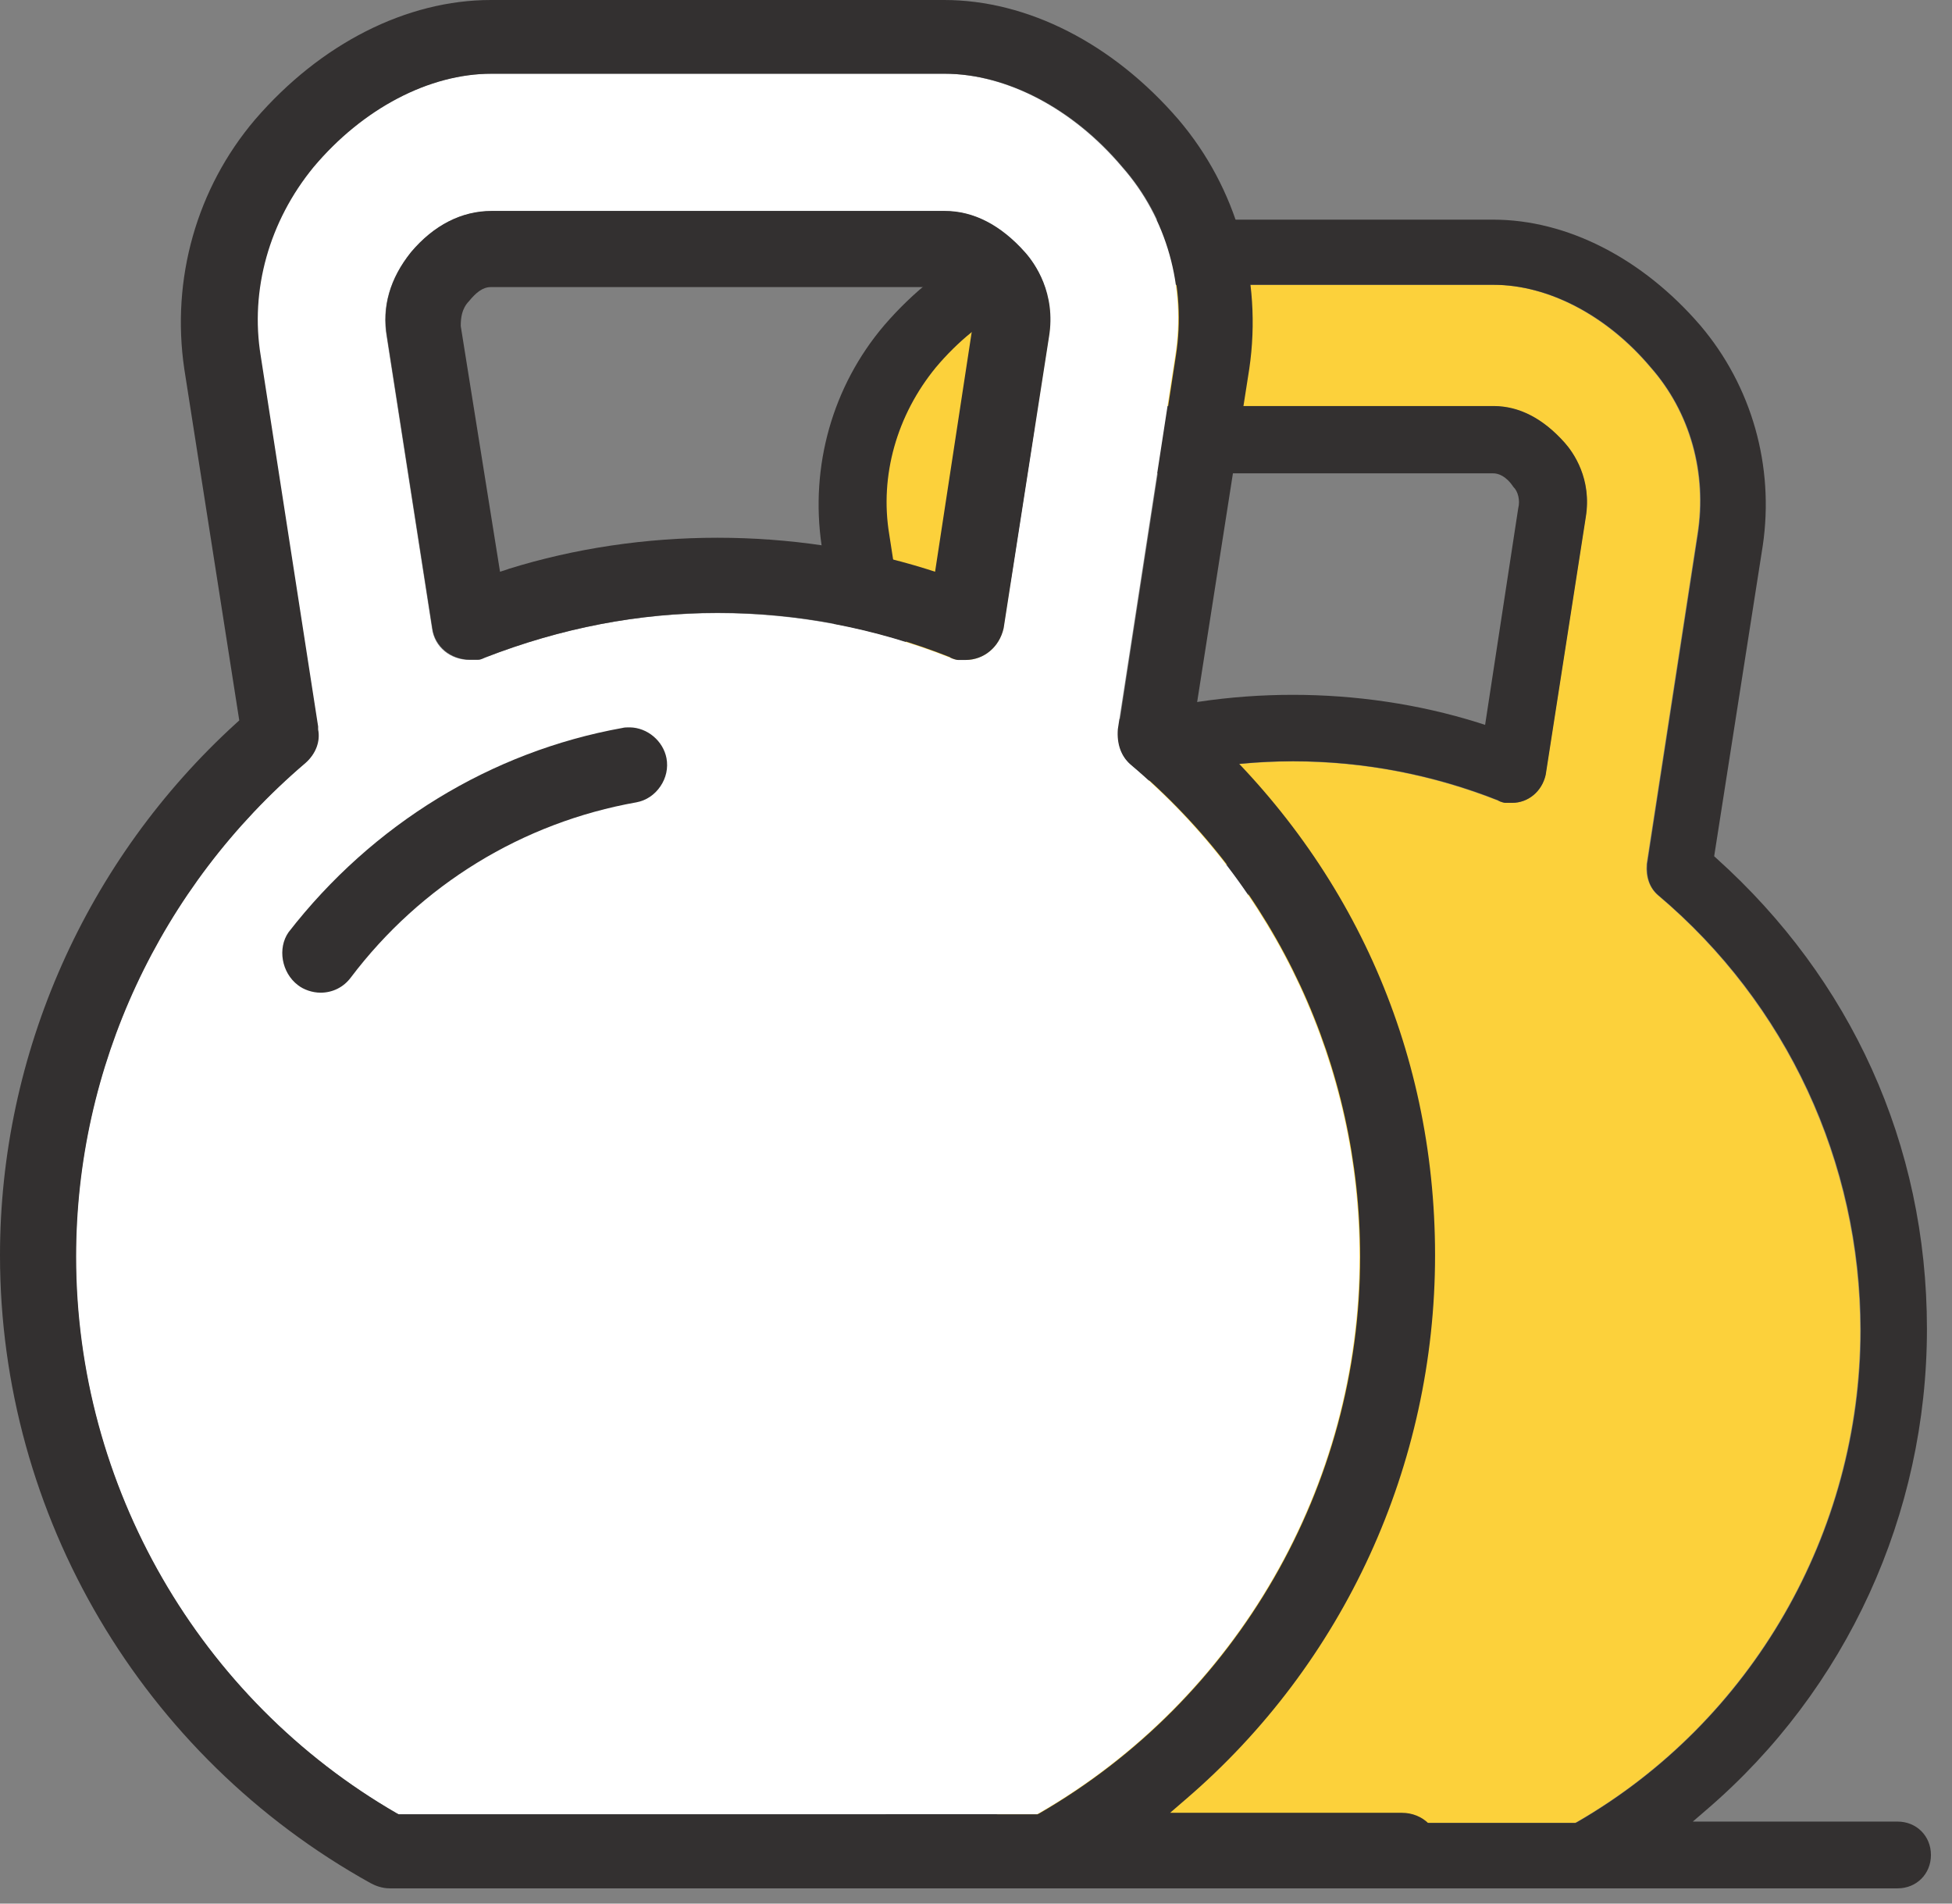 <svg width="80" height="78" viewBox="0 0 80 78" fill="none" xmlns="http://www.w3.org/2000/svg">
<rect x="0" y="0" width="80" height="78" fill="#808080" stroke="none"/>
<path d="M67.944 36.682C67.604 36.386 67.44 35.938 67.484 35.401L69.563 21.889C69.957 19.383 69.257 16.888 67.637 15.05C65.854 12.938 63.447 11.669 61.193 11.669H44.78C42.526 11.669 40.119 12.927 38.335 15.05C36.727 17.009 36.027 19.492 36.42 21.889L38.499 35.303V35.413C38.587 35.85 38.423 36.299 38.051 36.627C32.777 41.124 29.746 47.645 29.746 54.506C29.746 62.8 34.199 70.525 41.366 74.66L41.432 74.693H64.552L64.617 74.66C71.784 70.525 76.237 62.8 76.237 54.506C76.237 47.623 73.207 41.124 67.944 36.682ZM64.978 21.199L63.337 31.747C63.195 32.425 62.626 32.896 61.959 32.896H61.685C61.685 32.896 61.51 32.863 61.401 32.808C58.709 31.747 55.875 31.2 52.986 31.2C50.098 31.2 47.319 31.736 44.55 32.819C44.452 32.863 44.386 32.896 44.288 32.896H44.014C43.303 32.896 42.734 32.425 42.646 31.758L41.005 21.199C40.819 20.127 41.114 19.087 41.88 18.136C42.701 17.162 43.708 16.647 44.791 16.647H61.203C62.254 16.647 63.228 17.151 64.114 18.146C64.464 18.54 65.241 19.624 64.978 21.21V21.199Z" fill="#FCD13B"/>
<path d="M61.412 32.809C61.522 32.864 61.642 32.897 61.697 32.897H61.97C62.638 32.897 63.196 32.426 63.349 31.748L64.99 21.2C65.253 19.614 64.476 18.53 64.126 18.137C63.239 17.141 62.255 16.637 61.215 16.637H44.803C43.719 16.637 42.713 17.152 41.892 18.125C41.126 19.078 40.831 20.106 41.017 21.189L42.658 31.748C42.746 32.404 43.326 32.886 44.026 32.886H44.299C44.398 32.886 44.464 32.853 44.562 32.809C47.33 31.737 50.164 31.19 52.998 31.19C55.832 31.19 58.721 31.726 61.412 32.798V32.809ZM45.415 29.603L45.109 29.702L43.687 20.806C43.687 20.522 43.719 20.183 43.982 19.909C44.234 19.603 44.474 19.395 44.781 19.395H61.193C61.401 19.395 61.719 19.493 62.025 19.953C62.211 20.128 62.309 20.5 62.222 20.828L60.865 29.702L60.559 29.603C55.712 28.093 50.252 28.093 45.404 29.603H45.415Z" fill="#333030"/>
<path d="M49.814 35.337H49.781C49.705 35.337 49.617 35.337 49.541 35.359C44.792 36.212 40.492 38.838 37.45 42.755C37.045 43.335 37.198 44.222 37.789 44.67C37.997 44.834 38.314 44.944 38.61 44.944C39.047 44.944 39.441 44.747 39.704 44.397C42.242 41.038 45.919 38.784 50.055 38.05C50.405 37.985 50.711 37.777 50.919 37.471C51.127 37.164 51.204 36.803 51.138 36.453C51.018 35.829 50.449 35.348 49.814 35.337Z" fill="#333030"/>
<path d="M77.781 74.639H69.377L69.935 74.158C75.68 69.234 78.973 62.045 78.973 54.452C78.973 46.858 75.833 40.107 70.362 35.184L70.253 35.085L70.275 34.943L72.244 22.36C72.725 19.099 71.795 15.817 69.684 13.333C67.309 10.576 64.213 9 61.193 9H44.78C41.728 9 38.609 10.576 36.235 13.333C34.123 15.817 33.193 19.099 33.674 22.36L35.666 35.085L35.556 35.184C30.118 40.129 27 47.154 27 54.452C27 63.873 32.143 72.593 40.425 77.189C40.59 77.276 40.83 77.375 41.115 77.375H77.77C78.546 77.375 79.137 76.784 79.137 76.007C79.137 75.23 78.546 74.639 77.77 74.639H77.781ZM64.563 74.694H41.443L41.377 74.661C34.211 70.525 29.757 62.8 29.757 54.507C29.757 47.646 32.788 41.125 38.062 36.628C38.434 36.3 38.609 35.851 38.522 35.413V35.304L36.443 21.889C36.049 19.504 36.749 17.009 38.358 15.051C40.141 12.928 42.548 11.67 44.802 11.67H61.215C63.469 11.67 65.876 12.928 67.659 15.051C69.279 16.889 69.979 19.384 69.585 21.889L67.506 35.402C67.463 35.95 67.616 36.387 67.966 36.683C73.24 41.125 76.26 47.624 76.26 54.507C76.26 62.8 71.806 70.525 64.639 74.661L64.574 74.694H64.563Z" fill="#333030"/>
<path d="M46.333 31.325C45.949 30.991 45.764 30.483 45.813 29.877L48.166 14.585C48.611 11.749 47.819 8.926 45.986 6.846C43.968 4.456 41.244 3.02 38.693 3.02H20.12C17.57 3.02 14.846 4.444 12.828 6.846C11.007 9.062 10.215 11.873 10.661 14.585L13.013 29.765V29.889C13.112 30.384 12.927 30.892 12.506 31.263C6.537 36.352 3.108 43.732 3.108 51.495C3.108 60.881 8.147 69.623 16.257 74.303L16.332 74.34H42.495L42.569 74.303C50.679 69.623 55.719 60.881 55.719 51.495C55.719 43.707 52.289 36.352 46.333 31.325ZM42.977 13.805L41.12 25.741C40.959 26.509 40.315 27.041 39.56 27.041H39.251C39.251 27.041 39.053 27.004 38.929 26.942C35.883 25.741 32.676 25.122 29.407 25.122C26.138 25.122 22.993 25.729 19.86 26.954C19.749 27.004 19.675 27.041 19.563 27.041H19.254C18.449 27.041 17.805 26.509 17.706 25.753L15.849 13.805C15.638 12.591 15.973 11.415 16.839 10.338C17.768 9.236 18.907 8.654 20.133 8.654H38.706C39.894 8.654 40.996 9.223 41.999 10.35C42.396 10.796 43.275 12.022 42.977 13.817V13.805Z" fill="white"/>
<path d="M38.942 26.943C39.066 27.005 39.202 27.042 39.264 27.042H39.573C40.329 27.042 40.96 26.51 41.133 25.742L42.991 13.806C43.288 12.011 42.409 10.785 42.013 10.339C41.01 9.212 39.895 8.643 38.719 8.643H20.146C18.92 8.643 17.781 9.225 16.852 10.326C15.986 11.404 15.651 12.568 15.862 13.793L17.719 25.742C17.818 26.485 18.474 27.03 19.267 27.03H19.576C19.688 27.03 19.762 26.993 19.874 26.943C23.006 25.73 26.213 25.111 29.42 25.111C32.627 25.111 35.896 25.717 38.942 26.931V26.943ZM20.839 23.315L20.493 23.427L18.883 13.36C18.883 13.038 18.92 12.654 19.217 12.345C19.502 11.998 19.775 11.763 20.121 11.763H38.694C38.929 11.763 39.288 11.874 39.635 12.394C39.846 12.592 39.957 13.013 39.858 13.385L38.323 23.427L37.976 23.315C32.491 21.607 26.312 21.607 20.827 23.315H20.839Z" fill="#333030"/>
<path d="M25.817 29.804H25.779C25.693 29.804 25.594 29.804 25.507 29.828C20.133 30.794 15.267 33.766 11.825 38.199C11.367 38.855 11.54 39.858 12.209 40.365C12.444 40.551 12.803 40.675 13.137 40.675C13.633 40.675 14.079 40.452 14.376 40.056C17.248 36.255 21.409 33.704 26.089 32.874C26.485 32.8 26.832 32.565 27.067 32.218C27.302 31.872 27.389 31.463 27.315 31.067C27.179 30.361 26.535 29.816 25.817 29.804Z" fill="#333030"/>
<path d="M57.465 74.279H47.955L48.587 73.734C55.087 68.163 58.814 60.028 58.814 51.435C58.814 42.842 55.261 35.202 49.07 29.63L48.946 29.519L48.971 29.358L51.199 15.118C51.744 11.428 50.692 7.714 48.302 4.903C45.615 1.783 42.111 0 38.694 0H20.121C16.666 0 13.137 1.783 10.45 4.903C8.061 7.714 7.008 11.428 7.553 15.118L9.806 29.519L9.683 29.63C3.529 35.227 0 43.176 0 51.435C0 62.096 5.82 71.964 15.193 77.164C15.378 77.263 15.651 77.375 15.973 77.375H57.452C58.331 77.375 59 76.706 59 75.827C59 74.948 58.331 74.279 57.452 74.279H57.465ZM42.507 74.341H16.344L16.27 74.304C8.16 69.624 3.12 60.882 3.12 51.496C3.12 43.733 6.55 36.353 12.518 31.264C12.939 30.893 13.137 30.385 13.038 29.89V29.766L10.686 14.586C10.24 11.887 11.032 9.064 12.852 6.847C14.871 4.445 17.595 3.021 20.145 3.021H38.718C41.269 3.021 43.993 4.445 46.011 6.847C47.844 8.927 48.636 11.751 48.191 14.586L45.838 29.878C45.788 30.497 45.962 30.992 46.358 31.326C52.326 36.353 55.743 43.708 55.743 51.496C55.743 60.882 50.704 69.624 42.594 74.304L42.52 74.341H42.507Z" fill="#333030"/>
</svg>
